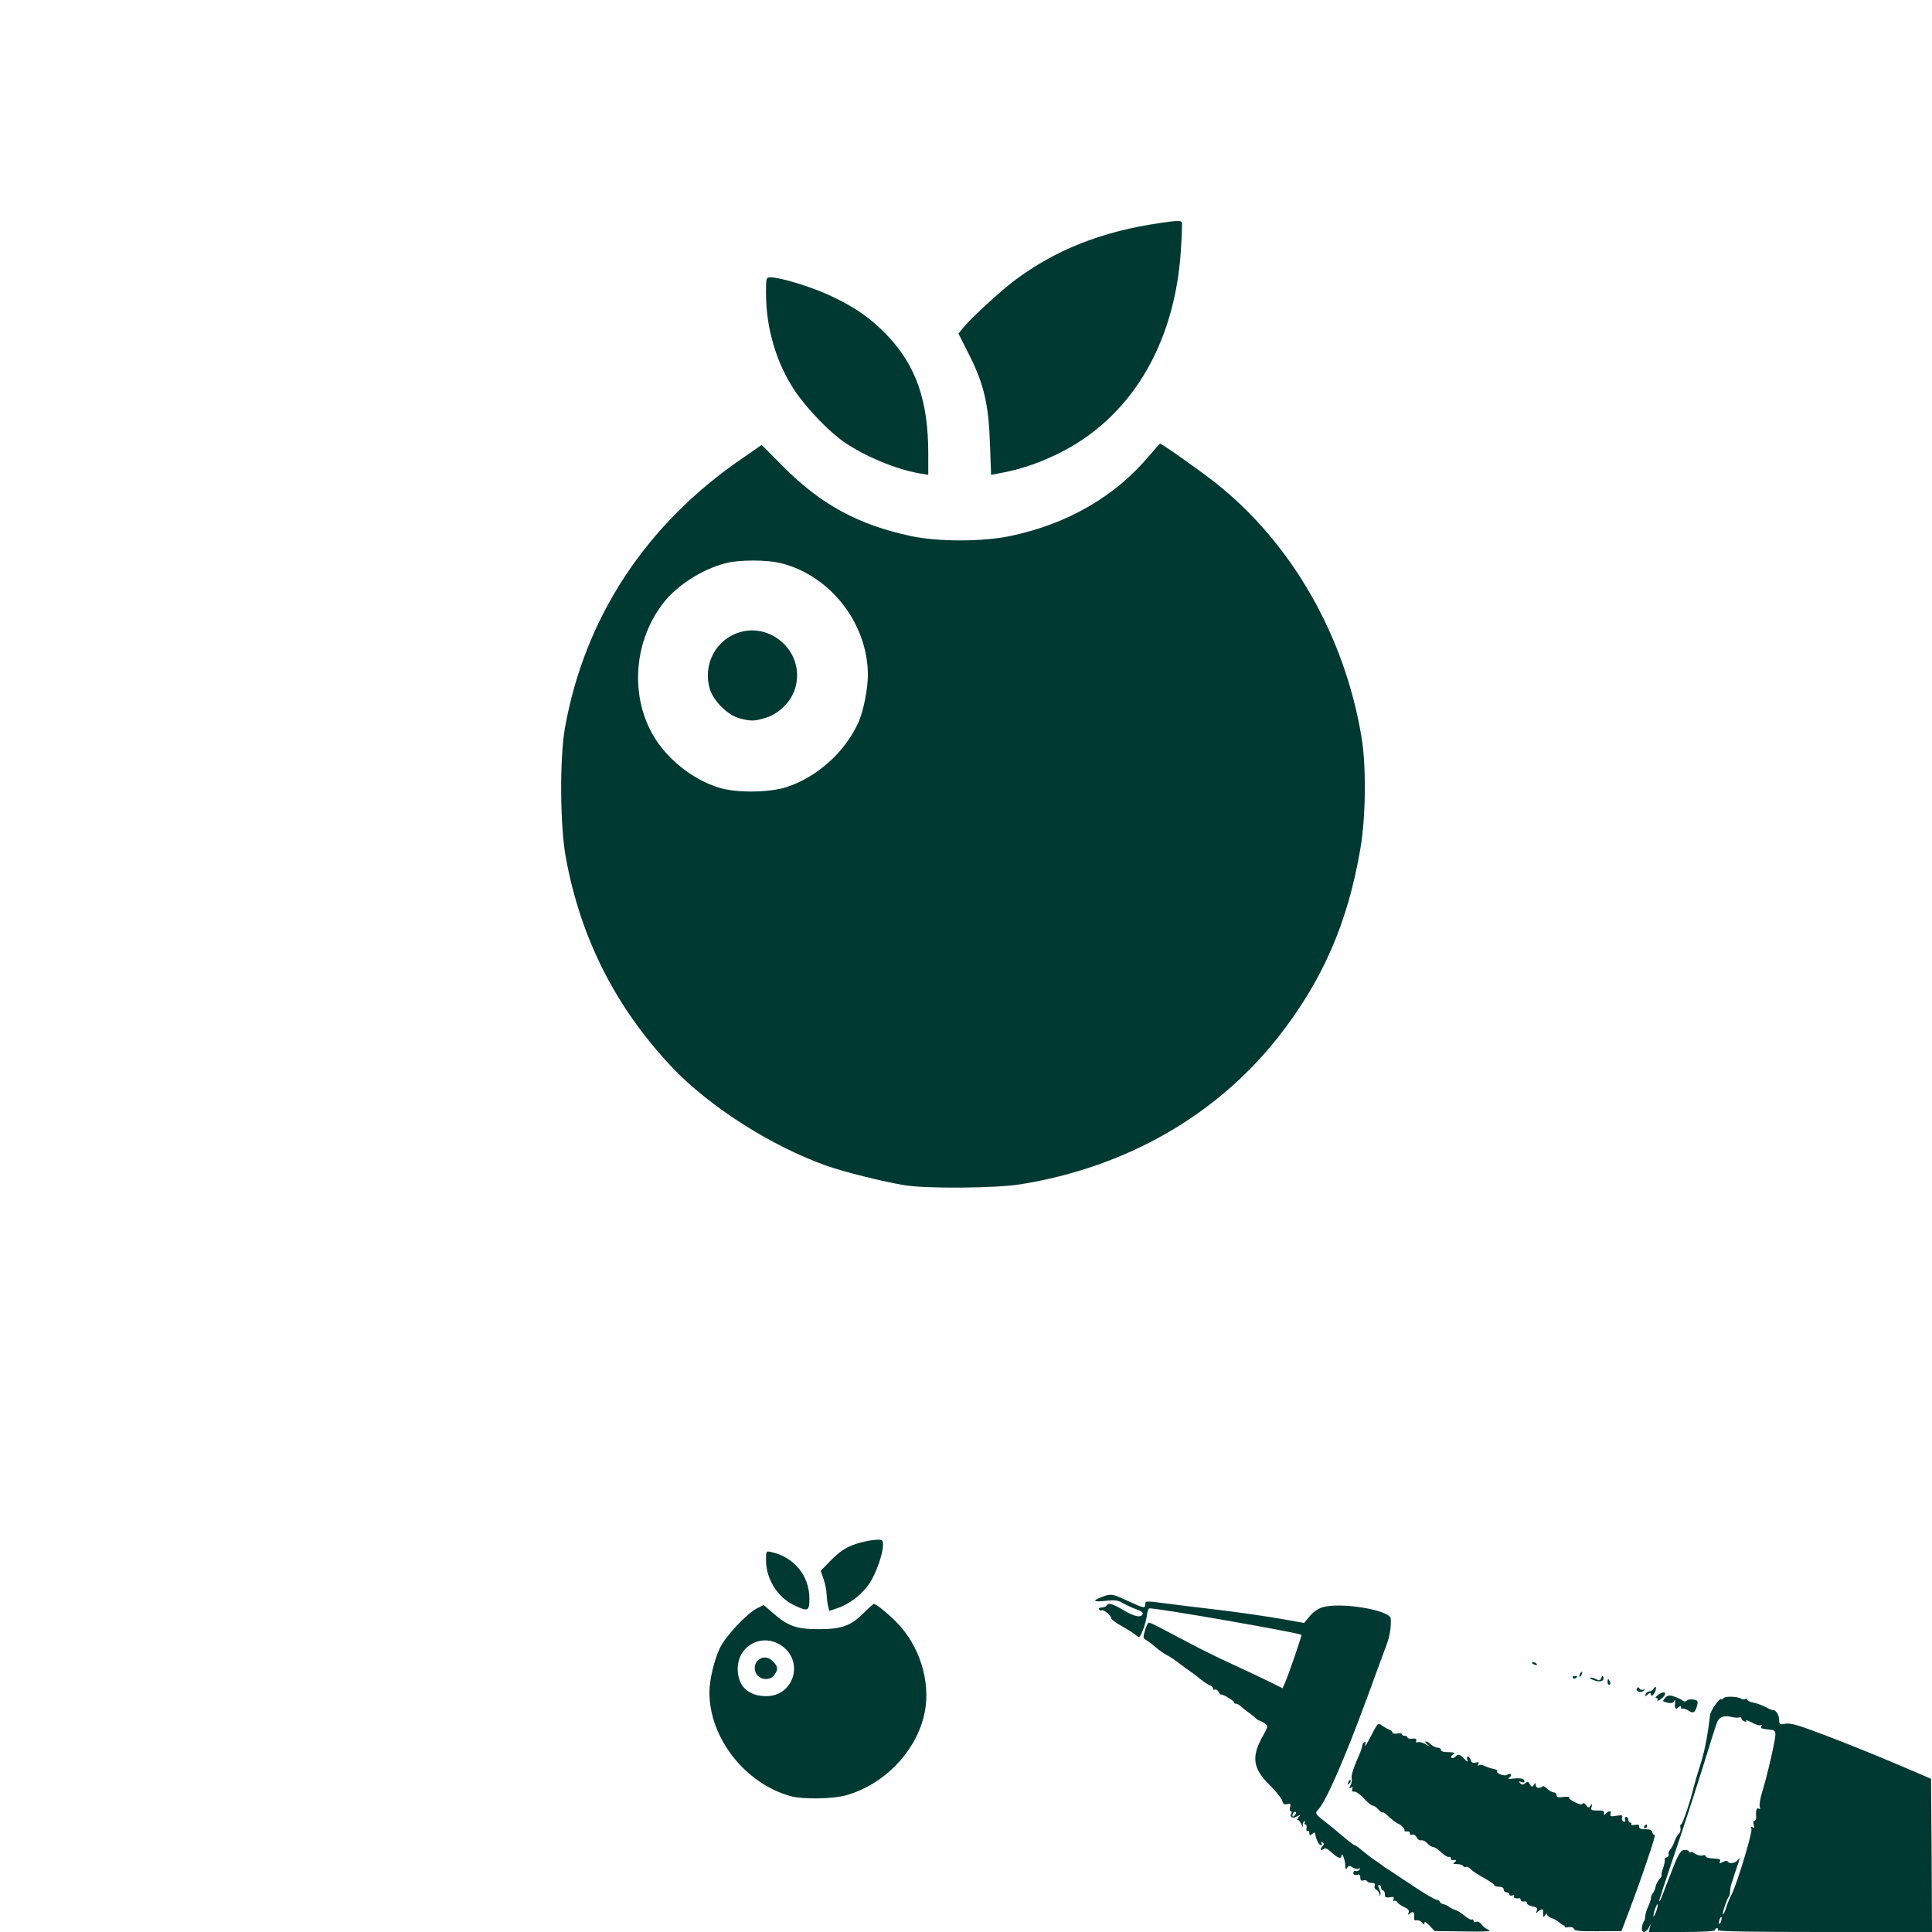 <?xml version="1.0" standalone="no"?>
<!DOCTYPE svg PUBLIC "-//W3C//DTD SVG 20010904//EN"
 "http://www.w3.org/TR/2001/REC-SVG-20010904/DTD/svg10.dtd">
<svg version="1.0" xmlns="http://www.w3.org/2000/svg"
 width="1024pt" height="1024pt" viewBox="0 0 1024 1024"
 preserveAspectRatio="xMidYMid meet">

<g transform="translate(0,1024) scale(0.1,-0.1)"
fill="#003932" stroke="none">
<path d="M6155 9059 c-314 -45 -560 -142 -781 -308 -74 -56 -230 -200 -267
-246 l-27 -33 55 -109 c79 -156 105 -264 112 -474 l6 -166 46 9 c101 18 201
51 300 99 388 185 628 577 660 1084 5 77 7 143 5 147 -6 9 -27 9 -109 -3z"/>
<path d="M4060 8686 c0 -184 54 -368 150 -513 64 -97 186 -223 268 -279 112
-75 269 -140 390 -162 l52 -9 0 113 c0 280 -65 467 -219 628 -86 89 -165 145
-294 206 -98 47 -269 100 -323 100 -23 0 -24 -2 -24 -84z"/>
<path d="M6095 7829 c-183 -220 -436 -366 -740 -430 -150 -31 -384 -31 -528 0
-279 60 -476 167 -676 368 l-114 115 -98 -68 c-514 -350 -841 -847 -945 -1434
-28 -158 -26 -519 5 -685 78 -428 265 -797 565 -1114 198 -208 528 -418 818
-520 100 -35 298 -84 413 -103 118 -19 484 -16 614 5 558 90 1036 363 1364
778 237 301 371 608 438 1005 28 164 31 437 5 589 -89 535 -370 1026 -771
1344 -70 56 -290 212 -297 210 -1 0 -25 -27 -53 -60z m-1952 -575 c261 -67
456 -320 457 -591 0 -73 -23 -189 -49 -249 -71 -160 -222 -295 -386 -347 -91
-28 -260 -30 -350 -3 -143 42 -286 157 -358 287 -120 216 -94 500 62 697 72
91 202 174 323 206 72 20 226 20 301 0z"/>
<path d="M3879 6872 c-100 -52 -149 -168 -118 -280 18 -66 97 -144 161 -160
60 -15 74 -15 135 3 73 22 137 86 158 159 58 199 -153 373 -336 278z"/>
<path d="M4561 2064 c-68 -18 -104 -40 -164 -101 l-47 -49 15 -43 c8 -24 16
-60 16 -80 1 -20 4 -48 8 -63 l6 -26 45 15 c65 22 133 76 170 133 35 55 70
155 70 201 0 26 -3 29 -32 28 -18 0 -57 -7 -87 -15z"/>
<path d="M4060 1968 c1 -95 59 -191 143 -233 79 -39 87 -36 87 33 -1 121 -80
218 -202 246 -28 6 -28 6 -28 -46z"/>
<path d="M5843 1777 c-56 -21 -50 -29 15 -22 52 6 67 4 95 -13 19 -10 50 -25
71 -32 20 -6 35 -17 33 -23 -7 -23 -43 -17 -101 18 -61 36 -81 42 -91 25 -3
-5 -15 -10 -26 -10 -11 0 -17 -5 -14 -10 4 -6 10 -8 14 -5 10 6 51 -28 51 -43
0 -5 26 -25 58 -42 31 -18 65 -39 74 -48 16 -14 19 -12 34 24 9 21 19 56 22
77 2 21 8 40 13 42 12 8 790 -128 807 -140 3 -3 -71 -219 -88 -256 l-12 -27
-77 38 c-42 21 -128 61 -191 90 -63 29 -158 75 -210 103 -52 27 -124 65 -158
83 -35 19 -68 34 -73 34 -4 0 -14 -18 -20 -41 -11 -36 -11 -42 5 -51 9 -5 32
-22 49 -37 18 -16 46 -35 62 -44 17 -8 46 -28 66 -44 20 -15 47 -35 59 -43 13
-8 37 -27 54 -41 17 -14 39 -28 49 -32 9 -4 17 -11 17 -17 0 -6 4 -9 9 -5 6 3
14 -3 20 -12 5 -10 11 -16 13 -15 5 6 68 -32 68 -40 0 -5 5 -8 11 -8 6 0 16
-6 24 -12 7 -7 25 -22 41 -33 15 -11 33 -26 40 -32 7 -7 16 -13 21 -13 4 0 16
-7 27 -15 18 -14 17 -16 -11 -67 -62 -110 -53 -172 38 -261 32 -31 61 -68 65
-81 4 -18 11 -22 26 -18 18 4 20 2 16 -16 -4 -12 -2 -22 4 -22 5 0 6 -4 3 -10
-12 -19 5 -31 28 -18 21 11 21 10 7 -8 -8 -10 -10 -16 -5 -11 5 4 15 -5 22
-20 7 -16 11 -20 9 -11 -3 10 0 20 6 24 7 4 8 3 4 -4 -4 -7 -3 -12 3 -12 5 0
8 -9 6 -20 -2 -11 0 -18 6 -15 5 4 9 -1 9 -11 0 -13 3 -14 15 -4 10 9 15 9 16
1 4 -29 19 -61 31 -61 5 0 6 5 2 12 -5 7 -3 8 5 3 9 -5 10 -10 2 -18 -16 -16
-14 -32 3 -18 10 8 20 5 42 -16 32 -30 54 -38 54 -20 0 27 20 -20 20 -48 0
-23 3 -26 10 -15 8 13 13 13 30 2 11 -7 26 -10 32 -6 7 5 8 3 4 -5 -5 -7 -14
-10 -20 -8 -7 3 -13 -2 -13 -10 0 -9 7 -13 19 -10 13 4 18 0 18 -15 0 -14 5
-18 15 -15 8 4 17 2 20 -3 4 -6 15 -10 27 -10 14 0 18 -5 14 -15 -3 -9 1 -18
9 -21 8 -4 15 -14 16 -23 0 -9 3 -11 5 -4 3 7 0 21 -6 32 -7 14 -7 21 0 21 5
0 10 -7 10 -15 0 -8 5 -15 10 -15 6 0 10 -9 10 -20 0 -16 5 -19 26 -16 20 4
24 2 20 -10 -3 -8 -2 -12 3 -9 6 3 13 0 18 -8 4 -7 21 -18 36 -25 20 -9 27
-17 23 -29 -5 -13 -4 -14 8 -4 16 14 25 4 21 -22 -2 -12 2 -17 13 -15 9 2 22
-3 29 -12 10 -12 12 -12 13 -1 0 8 11 2 27 -15 l27 -29 155 -2 c113 -2 149 0
132 8 -14 5 -31 18 -38 29 -8 11 -20 17 -28 14 -8 -4 -15 -1 -15 6 0 6 -4 9
-9 6 -4 -3 -21 6 -37 19 -16 14 -38 28 -49 31 -11 4 -26 11 -34 17 -7 6 -20
12 -29 14 -9 1 -18 7 -20 12 -2 6 -9 11 -14 11 -12 0 -78 39 -181 109 -38 25
-76 51 -85 56 -9 6 -19 12 -22 15 -3 3 -23 17 -45 32 -22 15 -53 39 -69 53
-16 14 -32 25 -36 25 -4 0 -32 21 -62 47 -31 27 -71 59 -89 73 -57 44 -61 49
-44 67 41 41 138 261 262 598 46 127 93 253 103 280 16 45 24 92 21 136 -3 46
-273 90 -365 59 -20 -6 -49 -27 -65 -47 l-29 -35 -89 16 c-113 20 -264 42
-428 61 -71 8 -174 21 -227 28 -92 12 -98 12 -98 -5 0 -24 -6 -23 -93 17 -83
38 -87 39 -134 22z m1019 -1159 c-7 -7 -12 -8 -12 -2 0 14 12 26 19 19 2 -3
-1 -11 -7 -17z"/>
<path d="M4582 1695 c-71 -72 -119 -90 -242 -90 -120 0 -164 16 -246 88 l-46
40 -37 -18 c-56 -30 -166 -148 -196 -211 -30 -64 -55 -168 -55 -234 0 -242
190 -484 431 -550 65 -18 225 -15 295 5 196 56 359 221 409 412 42 159 -7 350
-122 482 -43 49 -129 122 -142 120 -3 -1 -25 -20 -49 -44z m-433 -182 c113
-86 55 -263 -87 -263 -96 0 -152 53 -152 145 0 127 137 195 239 118z"/>
<path d="M4022 1444 c-27 -19 -29 -64 -4 -87 26 -24 68 -21 86 5 20 29 20 41
-1 66 -25 29 -55 35 -81 16z"/>
<path d="M8120 1426 c0 -2 7 -7 16 -10 8 -3 12 -2 9 4 -6 10 -25 14 -25 6z"/>
<path d="M8375 1369 c-4 -6 -5 -12 -2 -15 2 -3 7 2 10 11 7 17 1 20 -8 4z"/>
<path d="M8336 1348 c3 -5 10 -6 15 -3 13 9 11 12 -6 12 -8 0 -12 -4 -9 -9z"/>
<path d="M8487 1347 c-5 -15 -11 -16 -27 -7 -12 6 -26 10 -31 8 -5 -2 3 -8 20
-14 32 -12 56 -4 49 17 -3 9 -6 8 -11 -4z"/>
<path d="M8520 1325 c0 -8 4 -15 10 -15 5 0 7 7 4 15 -4 8 -8 15 -10 15 -2 0
-4 -7 -4 -15z"/>
<path d="M8676 1291 c-10 -16 23 -26 37 -11 9 10 9 11 -2 5 -7 -4 -16 -2 -21
5 -5 9 -9 9 -14 1z"/>
<path d="M8763 1288 c-4 -7 -14 -13 -22 -13 -8 0 -17 -7 -19 -15 -5 -13 -3
-13 11 -1 14 11 17 11 17 0 0 -18 23 5 26 26 3 18 -2 19 -13 3z"/>
<path d="M8786 1255 c-11 -8 -14 -15 -7 -15 7 0 9 -5 6 -11 -4 -6 2 -5 14 3
24 15 36 38 18 38 -7 0 -21 -7 -31 -15z"/>
<path d="M8825 1240 c-15 -16 -14 -18 11 -24 18 -5 30 -3 36 6 7 10 8 10 7 -2
-4 -36 0 -43 16 -30 12 10 15 10 15 0 0 -8 3 -10 7 -7 3 4 17 0 31 -9 27 -18
37 -12 47 27 6 23 3 27 -19 31 -14 3 -30 0 -35 -5 -7 -7 -14 -7 -23 0 -7 6
-27 15 -45 21 -26 9 -34 7 -48 -8z"/>
<path d="M9135 1239 c-4 -5 -10 -7 -14 -5 -8 6 -54 -60 -57 -83 -14 -118 -31
-201 -54 -271 -15 -47 -30 -98 -34 -115 -16 -69 -58 -195 -66 -195 -4 0 -6 -8
-3 -19 2 -10 -2 -25 -10 -32 -8 -8 -18 -26 -22 -39 -4 -14 -14 -33 -22 -42 -8
-9 -12 -21 -9 -26 3 -6 -1 -13 -10 -16 -9 -4 -14 -9 -11 -12 3 -3 -1 -23 -8
-45 -8 -21 -11 -39 -8 -39 3 0 -1 -8 -11 -19 -9 -10 -19 -28 -21 -41 -2 -12
-9 -28 -15 -35 -6 -7 -10 -17 -9 -21 1 -5 -5 -26 -14 -46 -10 -21 -17 -46 -17
-56 0 -10 -3 -22 -7 -26 -4 -4 -9 -18 -10 -31 -5 -32 20 -33 36 -2 l11 22 -6
-22 -5 -23 175 0 c111 0 176 4 176 10 0 6 5 10 11 10 5 0 7 -4 4 -10 -4 -7
187 -10 565 -10 l570 0 -2 406 -3 406 -173 74 c-95 41 -261 108 -368 149 -159
61 -203 74 -230 69 -32 -6 -34 -4 -34 21 0 14 -7 33 -15 41 -8 9 -15 13 -15
10 0 -3 -17 3 -37 14 -21 11 -52 23 -70 26 -18 3 -33 10 -33 16 0 5 -4 6 -10
3 -5 -3 -16 -3 -22 2 -19 12 -86 14 -93 2z m83 -102 c6 3 12 0 12 -5 0 -5 7
-13 16 -16 9 -3 12 -2 9 4 -4 6 10 1 30 -10 20 -11 41 -17 47 -14 7 4 8 2 4
-4 -4 -7 -2 -13 3 -13 6 -1 16 -3 21 -4 6 -1 19 -3 30 -4 14 -1 20 -8 20 -25
0 -29 -43 -216 -70 -304 -11 -34 -16 -70 -13 -79 4 -11 3 -14 -5 -9 -12 7 -17
-10 -14 -46 1 -10 -3 -18 -9 -18 -6 0 -8 -9 -4 -21 5 -16 4 -19 -6 -14 -9 6
-11 3 -6 -9 7 -17 -83 -311 -107 -351 -7 -11 -18 -39 -26 -63 -7 -23 -15 -40
-18 -38 -5 5 19 77 30 91 4 5 8 19 8 31 0 13 4 33 9 46 5 13 9 26 10 30 1 4 8
26 16 49 17 46 19 60 6 41 -10 -16 -44 -23 -52 -10 -4 6 -14 6 -28 -1 -16 -9
-20 -9 -15 2 5 13 0 15 -51 18 -14 1 -25 6 -25 11 0 6 -7 7 -16 4 -9 -4 -27 1
-40 9 -13 9 -24 12 -24 8 0 -5 -4 -3 -8 4 -4 7 -17 10 -30 7 -16 -5 -31 -30
-62 -113 -23 -58 -46 -119 -52 -134 -6 -15 -12 -26 -14 -24 -2 2 33 109 77
238 44 128 111 335 150 459 38 124 74 237 80 252 12 29 38 38 79 27 14 -3 31
-4 38 -2z m-439 -1026 c-6 -18 -13 -30 -15 -28 -2 2 1 18 7 36 6 18 13 30 15
28 2 -2 -1 -18 -7 -36z m344 -51 c-3 -12 -8 -19 -11 -16 -5 6 5 36 12 36 2 0
2 -9 -1 -20z"/>
<path d="M7266 1038 c-21 -40 -34 -62 -31 -49 5 16 4 21 -4 17 -6 -4 -11 -13
-11 -21 0 -7 -14 -44 -31 -81 -16 -38 -28 -77 -25 -88 3 -11 0 -28 -6 -39 -8
-15 -7 -18 3 -12 9 6 11 4 6 -7 -4 -11 0 -15 11 -14 8 2 32 -15 51 -36 19 -21
40 -38 47 -38 6 0 19 -9 29 -20 10 -11 20 -18 22 -16 3 2 13 -3 22 -12 27 -26
55 -47 64 -49 13 -4 36 -30 31 -36 -3 -3 3 -4 13 -4 10 1 17 -3 16 -10 -2 -7
3 -10 11 -7 8 3 19 -3 25 -15 6 -11 17 -18 24 -15 7 2 22 -4 32 -16 10 -11 24
-20 32 -20 8 0 27 -13 42 -28 16 -15 33 -26 40 -24 6 2 11 -1 11 -7 0 -6 3
-10 8 -10 19 3 25 -2 12 -11 -12 -8 -9 -10 12 -10 15 0 30 -5 33 -10 4 -6 10
-8 15 -5 5 3 17 -3 27 -13 10 -11 42 -32 71 -47 28 -16 52 -32 52 -37 0 -4 11
-8 25 -8 16 0 25 -6 25 -15 0 -8 7 -15 15 -15 8 0 15 -5 15 -11 0 -6 7 -8 16
-5 8 3 12 2 9 -4 -6 -9 8 -14 28 -11 4 0 7 -4 7 -9 0 -6 8 -10 18 -8 9 2 16
-2 15 -8 -1 -7 12 -14 28 -18 25 -5 30 -10 24 -23 -5 -15 -4 -16 6 -5 14 13
30 16 28 5 -1 -5 -1 -15 0 -23 1 -13 2 -13 11 0 6 9 10 10 10 3 0 -6 10 -15
23 -19 12 -3 30 -14 41 -23 10 -9 21 -16 25 -16 3 0 5 -3 4 -7 -2 -4 8 -5 21
-2 14 2 26 -2 29 -10 4 -10 33 -13 128 -12 l123 1 38 100 c65 170 148 416 139
410 -5 -3 -11 3 -13 12 -2 13 -13 18 -38 18 -24 0 -34 4 -32 14 2 9 -5 12 -22
9 -14 -3 -23 -1 -20 3 3 5 0 9 -5 9 -6 0 -11 7 -11 15 0 8 -5 15 -11 15 -6 0
-9 -7 -6 -14 4 -10 1 -13 -8 -10 -8 3 -11 12 -8 21 5 12 -1 14 -30 9 -29 -5
-35 -3 -31 9 7 18 -7 20 -25 3 -10 -11 -12 -10 -9 2 2 11 -6 15 -35 14 -33 0
-37 2 -31 20 4 17 3 18 -6 6 -9 -13 -12 -13 -24 3 -8 10 -16 13 -18 7 -2 -7
-16 -4 -41 8 -21 10 -34 21 -30 25 3 4 -10 5 -30 3 -28 -4 -37 -1 -37 9 0 8
-7 15 -15 15 -8 0 -24 9 -34 19 -11 11 -22 17 -25 13 -14 -13 -36 -9 -36 6 0
15 -2 15 -10 2 -9 -13 -12 -13 -21 3 -9 15 -13 16 -25 6 -12 -10 -17 -10 -27
0 -9 10 -8 11 6 6 9 -4 17 -3 17 3 0 15 -20 20 -60 15 -26 -3 -31 -2 -20 6 8
5 11 13 7 17 -3 4 -12 2 -19 -3 -14 -10 -63 9 -52 20 4 3 -7 9 -22 12 -16 3
-37 11 -47 16 -10 5 -23 7 -29 3 -7 -5 -8 -2 -3 6 6 10 3 12 -13 8 -15 -4 -23
0 -27 13 -4 10 -10 19 -15 19 -5 0 -7 -8 -3 -17 5 -14 1 -13 -16 5 -25 25 -32
27 -49 10 -6 -6 -15 -8 -19 -4 -4 4 -1 11 7 16 16 11 14 12 -40 14 -14 1 -24
6 -23 12 1 5 -7 11 -18 11 -10 1 -26 9 -35 17 -8 9 -20 16 -27 16 -6 0 -2 -7
9 -16 16 -13 14 -13 -9 1 -16 9 -35 14 -42 11 -9 -3 -12 0 -9 8 4 9 -3 13 -20
11 -14 -2 -26 1 -26 6 0 5 -7 9 -15 9 -8 0 -15 4 -15 9 0 4 -11 6 -25 3 -14
-2 -25 0 -25 6 0 5 -8 12 -17 15 -10 4 -27 13 -39 22 -21 15 -22 13 -58 -57z"/>
<path d="M7146 793 c-6 -14 -5 -15 5 -6 7 7 10 15 7 18 -3 3 -9 -2 -12 -12z"/>
<path d="M8715 560 c-3 -5 -1 -10 4 -10 6 0 11 5 11 10 0 6 -2 10 -4 10 -3 0
-8 -4 -11 -10z"/>
</g>
</svg>
